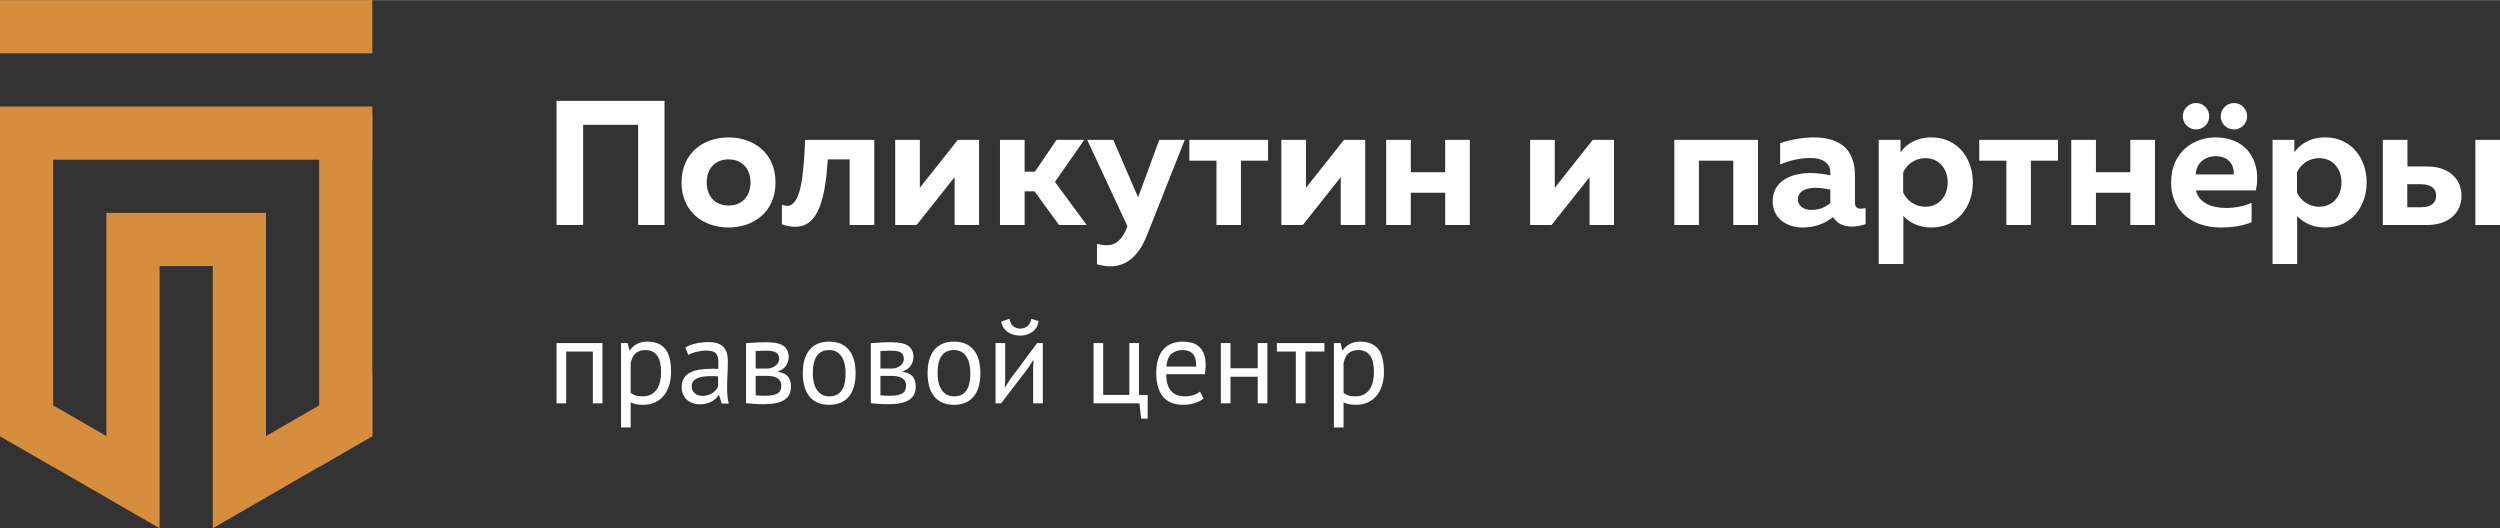 <?xml version="1.0" encoding="UTF-8"?> <!-- Creator: CorelDRAW 2017 --> <svg xmlns="http://www.w3.org/2000/svg" xmlns:xlink="http://www.w3.org/1999/xlink" xml:space="preserve" width="1410px" height="298px" style="shape-rendering:geometricPrecision; text-rendering:geometricPrecision; image-rendering:optimizeQuality; fill-rule:evenodd; clip-rule:evenodd" viewBox="0 0 1410 297.85"><rect x="0" y="0" width="1410" height="297.85" fill="#333333" stroke="none"/> <defs> <style type="text/css"> <![CDATA[ .fil0 {fill:#D68E3C} .fil1 {fill:#D68E3C;fill-rule:nonzero} .fil2 {fill:white;fill-rule:nonzero} ]]> </style> </defs> <g id="Слой_x0020_1">  <g id="_2391871697040"> <g> <rect class="fil0" width="210" height="30"></rect> <polygon class="fil1" points="60,180 60,166.06 60,150 60,120 150,120 150,150 150,166.06 150,180 150,210 150,280.53 120,297.85 120,150 90,150 90,297.85 60,280.53 60,210 "></polygon> <polygon class="fil0" points="0,245.89 30,263.21 30,64.07 0,64.07 "></polygon> <rect class="fil0" y="60" width="210" height="30"></rect> <polygon class="fil0" points="180,263.21 210,245.89 210,64.07 180,64.07 "></polygon> <polygon class="fil0" points="60,280.53 90,263.21 0,211.24 0,245.89 "></polygon> <polygon class="fil0" points="150,280.53 120,263.21 210,211.24 210,245.89 "></polygon> </g> <path class="fil2" d="M334.35 198.18l-15.02 0 0 29.24 -5.44 0 0 -33.99 25.9 0 0 33.99 -5.44 0 0 -29.24zm15.91 -4.75l3.74 0 1.02 4.07 0.27 0c1.05,-1.58 2.39,-2.79 4.05,-3.63 1.65,-0.84 3.54,-1.26 5.67,-1.26 4.54,0 7.91,1.34 10.13,4.01 2.22,2.68 3.33,7.05 3.33,13.12 0,2.86 -0.37,5.43 -1.12,7.72 -0.74,2.29 -1.8,4.23 -3.16,5.81 -1.36,1.59 -3,2.81 -4.93,3.67 -1.92,0.86 -4.06,1.29 -6.42,1.29 -1.68,0 -3,-0.1 -3.98,-0.3 -0.97,-0.21 -2.03,-0.56 -3.16,-1.05l0 14.14 -5.44 0 0 -47.59zm13.73 3.94c-2.31,0 -4.13,0.6 -5.47,1.8 -1.34,1.2 -2.28,3.03 -2.82,5.47l0 16.86c0.82,0.64 1.75,1.13 2.79,1.47 1.04,0.34 2.42,0.5 4.14,0.5 3.13,0 5.61,-1.16 7.45,-3.5 1.84,-2.33 2.75,-5.76 2.75,-10.3 0,-1.85 -0.16,-3.54 -0.47,-5.06 -0.32,-1.52 -0.83,-2.81 -1.53,-3.88 -0.71,-1.06 -1.61,-1.89 -2.72,-2.48 -1.11,-0.58 -2.48,-0.88 -4.12,-0.88zm22.51 -1.43c1.72,-1.04 3.73,-1.81 6.01,-2.31 2.29,-0.5 4.68,-0.75 7.18,-0.75 2.35,0 4.25,0.32 5.67,0.95 1.43,0.64 2.52,1.47 3.27,2.49 0.74,1.02 1.24,2.14 1.49,3.36 0.25,1.23 0.38,2.45 0.38,3.67 0,2.72 -0.07,5.37 -0.21,7.96 -0.13,2.58 -0.2,5.03 -0.2,7.34 0,1.67 0.07,3.26 0.2,4.76 0.14,1.49 0.39,2.88 0.75,4.14l-4.01 0 -1.43 -4.75 -0.34 0c-0.41,0.63 -0.92,1.25 -1.53,1.87 -0.61,0.61 -1.35,1.15 -2.21,1.63 -0.86,0.47 -1.86,0.87 -2.99,1.19 -1.13,0.31 -2.42,0.47 -3.88,0.47 -1.44,0 -2.79,-0.22 -4.04,-0.68 -1.25,-0.45 -2.32,-1.1 -3.23,-1.93 -0.91,-0.84 -1.62,-1.85 -2.14,-3.03 -0.52,-1.18 -0.78,-2.51 -0.78,-4.01 0,-2 0.41,-3.66 1.22,-5 0.82,-1.33 1.96,-2.4 3.43,-3.19 1.48,-0.8 3.25,-1.36 5.31,-1.7 2.06,-0.34 4.34,-0.51 6.83,-0.51 0.63,0 1.26,0 1.87,0 0.61,0 1.23,0.04 1.87,0.13 0.14,-1.36 0.2,-2.58 0.2,-3.67 0,-2.49 -0.5,-4.24 -1.49,-5.23 -1,-1 -2.81,-1.5 -5.44,-1.5 -0.77,0 -1.6,0.06 -2.48,0.17 -0.89,0.13 -1.79,0.28 -2.72,0.5 -0.93,0.2 -1.81,0.46 -2.65,0.77 -0.84,0.29 -1.58,0.63 -2.21,1.01l-1.7 -4.15zm9.65 27.26c1.27,0 2.4,-0.17 3.4,-0.51 1,-0.34 1.86,-0.77 2.58,-1.29 0.73,-0.52 1.33,-1.1 1.81,-1.73 0.47,-0.64 0.82,-1.25 1.05,-1.84l0 -5.64c-0.64,-0.05 -1.28,-0.08 -1.94,-0.1 -0.66,-0.02 -1.3,-0.04 -1.94,-0.04 -1.4,0 -2.77,0.08 -4.11,0.24 -1.34,0.16 -2.51,0.45 -3.53,0.89 -1.02,0.43 -1.84,1.02 -2.45,1.76 -0.61,0.75 -0.92,1.69 -0.92,2.83 0,1.58 0.57,2.88 1.7,3.9 1.13,1.02 2.58,1.53 4.35,1.53zm24.61 -29.71c1.59,-0.09 3.25,-0.2 5,-0.34 1.74,-0.13 3.91,-0.2 6.49,-0.2 4.49,0 7.71,0.69 9.66,2.07 1.94,1.39 2.92,3.48 2.92,6.29 0,1.59 -0.47,3.14 -1.4,4.66 -0.92,1.52 -2.45,2.64 -4.59,3.36l0 0.28c2.68,0.5 4.56,1.42 5.65,2.78 1.08,1.36 1.63,3.18 1.63,5.44 0,3.54 -1.27,6.1 -3.81,7.68 -2.54,1.59 -6.34,2.38 -11.42,2.38 -1.9,0 -3.67,-0.05 -5.3,-0.17 -1.63,-0.11 -3.24,-0.23 -4.83,-0.37l0 -33.86zm5.44 29.37c0.86,0.09 1.71,0.16 2.55,0.21 0.84,0.04 1.82,0.07 2.96,0.07 3.03,0 5.29,-0.43 6.76,-1.3 1.47,-0.86 2.21,-2.33 2.21,-4.41 0,-1.64 -0.62,-2.96 -1.87,-3.98 -1.25,-1.02 -3.45,-1.53 -6.63,-1.53l-5.98 0 0 10.94zm6.66 -15.09c0.82,0 1.61,-0.14 2.38,-0.41 0.77,-0.27 1.46,-0.64 2.08,-1.12 0.61,-0.47 1.11,-1.03 1.49,-1.66 0.39,-0.64 0.58,-1.32 0.58,-2.04 0,-1.82 -0.55,-3.07 -1.63,-3.78 -1.09,-0.7 -2.99,-1.05 -5.71,-1.05 -1.45,0 -2.6,0.02 -3.44,0.07 -0.84,0.04 -1.64,0.09 -2.41,0.13l0 9.86 6.66 0zm19.92 2.65c0,-5.75 1.28,-10.16 3.84,-13.22 2.56,-3.06 6.25,-4.59 11.05,-4.59 2.54,0 4.75,0.42 6.63,1.26 1.88,0.84 3.43,2.04 4.66,3.6 1.22,1.57 2.13,3.45 2.72,5.64 0.58,2.2 0.88,4.64 0.88,7.31 0,5.76 -1.28,10.17 -3.84,13.23 -2.56,3.05 -6.25,4.58 -11.05,4.58 -2.54,0 -4.75,-0.41 -6.63,-1.25 -1.88,-0.84 -3.43,-2.04 -4.65,-3.61 -1.23,-1.56 -2.14,-3.44 -2.72,-5.64 -0.59,-2.2 -0.89,-4.63 -0.89,-7.31zm5.65 0c0,1.72 0.17,3.38 0.51,4.97 0.34,1.58 0.87,2.96 1.59,4.14 0.73,1.18 1.68,2.13 2.86,2.86 1.18,0.72 2.6,1.08 4.28,1.08 6.17,0.05 9.25,-4.3 9.25,-13.05 0,-1.76 -0.17,-3.44 -0.51,-5.03 -0.34,-1.58 -0.88,-2.97 -1.6,-4.14 -0.73,-1.18 -1.68,-2.12 -2.86,-2.83 -1.18,-0.7 -2.6,-1.05 -4.28,-1.05 -6.16,-0.04 -9.24,4.31 -9.24,13.05zm32.7 -16.93c1.58,-0.09 3.25,-0.2 4.99,-0.34 1.75,-0.13 3.91,-0.2 6.49,-0.2 4.49,0 7.71,0.69 9.66,2.07 1.95,1.39 2.92,3.48 2.92,6.29 0,1.59 -0.46,3.14 -1.39,4.66 -0.93,1.52 -2.46,2.64 -4.59,3.36l0 0.28c2.67,0.5 4.55,1.42 5.64,2.78 1.09,1.36 1.63,3.18 1.63,5.44 0,3.54 -1.26,6.1 -3.8,7.68 -2.54,1.59 -6.35,2.38 -11.42,2.38 -1.91,0 -3.68,-0.05 -5.31,-0.17 -1.63,-0.11 -3.24,-0.23 -4.82,-0.37l0 -33.86zm5.43 29.37c0.86,0.09 1.72,0.16 2.55,0.21 0.84,0.04 1.83,0.07 2.96,0.07 3.04,0 5.29,-0.43 6.76,-1.3 1.48,-0.86 2.22,-2.33 2.22,-4.41 0,-1.64 -0.63,-2.96 -1.88,-3.98 -1.24,-1.02 -3.45,-1.53 -6.62,-1.53l-5.99 0 0 10.94zm6.67 -15.09c0.81,0 1.61,-0.14 2.38,-0.41 0.77,-0.27 1.46,-0.64 2.07,-1.12 0.61,-0.47 1.11,-1.03 1.49,-1.66 0.39,-0.64 0.58,-1.32 0.58,-2.04 0,-1.82 -0.54,-3.07 -1.63,-3.78 -1.09,-0.7 -2.99,-1.05 -5.71,-1.05 -1.45,0 -2.59,0.02 -3.43,0.07 -0.84,0.04 -1.64,0.09 -2.42,0.13l0 9.86 6.67 0zm19.92 2.65c0,-5.75 1.28,-10.16 3.84,-13.22 2.56,-3.06 6.24,-4.59 11.05,-4.59 2.53,0 4.74,0.42 6.62,1.26 1.89,0.84 3.44,2.04 4.66,3.6 1.22,1.57 2.13,3.45 2.72,5.64 0.59,2.2 0.88,4.64 0.88,7.31 0,5.76 -1.28,10.17 -3.84,13.23 -2.56,3.05 -6.24,4.58 -11.04,4.58 -2.54,0 -4.75,-0.41 -6.63,-1.25 -1.88,-0.84 -3.44,-2.04 -4.66,-3.61 -1.22,-1.56 -2.13,-3.44 -2.72,-5.64 -0.59,-2.2 -0.88,-4.63 -0.88,-7.31zm5.64 0c0,1.72 0.17,3.38 0.51,4.97 0.34,1.58 0.87,2.96 1.6,4.14 0.72,1.18 1.67,2.13 2.85,2.86 1.18,0.72 2.61,1.08 4.29,1.08 6.16,0.05 9.24,-4.3 9.24,-13.05 0,-1.76 -0.17,-3.44 -0.51,-5.03 -0.34,-1.58 -0.87,-2.97 -1.6,-4.14 -0.72,-1.18 -1.67,-2.12 -2.85,-2.83 -1.18,-0.7 -2.61,-1.05 -4.28,-1.05 -6.17,-0.04 -9.25,4.31 -9.25,13.05zm53.91 -3.13l0.2 -4.21 -0.2 0 -2.79 4.35 -15.29 19.99 -3.13 0 0 -33.99 5.44 0 0 20.73 -0.21 4.01 0.28 0 2.65 -4.21 15.29 -20.53 3.2 0 0 33.99 -5.44 0 0 -20.13zm-13.39 -27.6c0.45,2.09 1.23,3.54 2.34,4.35 1.11,0.82 2.39,1.23 3.85,1.23 1.44,0 2.74,-0.43 3.87,-1.29 1.13,-0.86 1.9,-2.27 2.31,-4.22l4.08 1.29c-0.41,2.63 -1.58,4.65 -3.5,6.05 -1.93,1.41 -4.23,2.11 -6.9,2.11 -1.23,0 -2.44,-0.16 -3.64,-0.48 -1.2,-0.31 -2.28,-0.79 -3.23,-1.42 -0.95,-0.64 -1.77,-1.45 -2.44,-2.45 -0.69,-1 -1.14,-2.17 -1.37,-3.53l4.63 -1.64zm77.98 56.36l-3.67 0 -1.02 -8.63 -25.84 0 0 -33.99 5.44 0 0 29.23 14.75 0 0 -29.23 5.44 0 0 29.23 4.9 0 0 13.39zm31.54 -11.35c-1.36,1.09 -3.07,1.95 -5.13,2.58 -2.06,0.64 -4.25,0.95 -6.56,0.95 -2.58,0 -4.83,-0.41 -6.73,-1.25 -1.91,-0.84 -3.47,-2.04 -4.69,-3.61 -1.23,-1.56 -2.13,-3.43 -2.72,-5.6 -0.59,-2.18 -0.89,-4.63 -0.89,-7.35 0,-5.8 1.3,-10.22 3.88,-13.25 2.58,-3.04 6.28,-4.56 11.08,-4.56 1.54,0 3.08,0.17 4.62,0.51 1.54,0.34 2.93,0.99 4.15,1.94 1.22,0.95 2.22,2.3 2.99,4.04 0.77,1.75 1.16,4.05 1.16,6.9 0,1.5 -0.14,3.15 -0.41,4.97l-21.82 0c0,1.99 0.2,3.76 0.61,5.3 0.41,1.54 1.04,2.84 1.9,3.91 0.86,1.06 1.98,1.88 3.37,2.45 1.38,0.56 3.07,0.84 5.06,0.84 1.54,0 3.08,-0.27 4.63,-0.81 1.54,-0.54 2.69,-1.18 3.46,-1.9l2.04 3.94zm-11.69 -27.33c-2.68,0 -4.82,0.7 -6.43,2.11 -1.6,1.4 -2.57,3.8 -2.88,7.2l16.85 0c0,-3.44 -0.65,-5.85 -1.97,-7.24 -1.31,-1.38 -3.17,-2.07 -5.57,-2.07zm42.22 15.02l-15.37 0 0 15.03 -5.44 0 0 -33.99 5.44 0 0 14.2 15.37 0 0 -14.2 5.44 0 0 33.99 -5.44 0 0 -15.03zm37.59 -14.21l-10.67 0 0 29.24 -5.44 0 0 -29.24 -10.67 0 0 -4.75 26.78 0 0 4.75zm5.37 -4.75l3.74 0 1.02 4.07 0.27 0c1.05,-1.58 2.39,-2.79 4.05,-3.63 1.65,-0.84 3.55,-1.26 5.68,-1.26 4.53,0 7.91,1.34 10.13,4.01 2.22,2.68 3.33,7.05 3.33,13.12 0,2.86 -0.38,5.43 -1.13,7.72 -0.74,2.29 -1.8,4.23 -3.16,5.81 -1.36,1.59 -3,2.81 -4.92,3.67 -1.93,0.86 -4.07,1.29 -6.43,1.29 -1.68,0 -3,-0.1 -3.98,-0.3 -0.97,-0.21 -2.02,-0.56 -3.16,-1.05l0 14.14 -5.44 0 0 -47.59zm13.73 3.94c-2.31,0 -4.13,0.6 -5.47,1.8 -1.33,1.2 -2.27,3.03 -2.82,5.47l0 16.86c0.82,0.64 1.75,1.13 2.79,1.47 1.04,0.34 2.42,0.5 4.15,0.5 3.12,0 5.6,-1.16 7.44,-3.5 1.84,-2.33 2.75,-5.76 2.75,-10.3 0,-1.85 -0.16,-3.54 -0.47,-5.06 -0.32,-1.52 -0.83,-2.81 -1.53,-3.88 -0.71,-1.06 -1.61,-1.89 -2.72,-2.48 -1.11,-0.58 -2.48,-0.88 -4.12,-0.88z"></path> <path class="fil2" d="M328.89 126.83l0 -56.5 31 0 0 56.5 14.9 0 0 -70 -60.9 0 0 70 15 0zm55.5 -24c0,16.8 12.6,25.4 26.5,25.4 14,0 26.5,-8.6 26.5,-25.4 0,-16.8 -12.5,-25.4 -26.5,-25.4 -13.9,0 -26.5,8.6 -26.5,25.4zm38.9 0c0,7.4 -4.4,13 -12.4,13 -7.9,0 -12.3,-5.6 -12.3,-13 0,-7.4 4.4,-13 12.3,-13 8,0 12.4,5.6 12.4,13zm43.6 -13l12.3 0 0 37 13.9 0 0 -48 -39 0c-0.9,21.5 -2.6,37.2 -10.2,37.2 -0.9,0 -1.9,-0.2 -2.9,-0.6l0 11c2.8,1 5.4,1.4 7.6,1.4 13.2,0 16.9,-16.4 18.3,-38zm50.1 37l21.4 -27 0 27 13.8 0 0 -48 -12 0 -21.4 27 0 -27 -13.9 0 0 48 12.1 0zm60.9 0l0 -19 5.6 0 13.8 19 15.6 0 -17.9 -24.3 16.5 -23.7 -15.6 0 -12.2 17.9 -5.8 0 0 -17.9 -13.9 0 0 48 13.9 0zm64 -15.6l-14 -32.4 -14.7 0 22.7 48.7 -0.1 0.2c-2.6,7.1 -6.4,10.5 -11.4,10.5 -1.9,0 -3.8,-0.3 -5.7,-0.7l0 11.5c2.5,0.6 5,1.1 7.5,1.1 7.8,0 15.3,-4.1 20.7,-17.5l21.3 -53.8 -14.4 0 -11.9 32.4zm58 15.6l0 -36.3 15.3 0 0 -11.7 -44.4 0 0 11.7 15.3 0 0 36.3 13.8 0zm34.9 0l21.4 -27 0 27 13.8 0 0 -48 -12 0 -21.4 27 0 -27 -13.9 0 0 48 12.1 0zm60.9 0l0 -18.2 19.4 0 0 18.2 13.9 0 0 -48 -13.9 0 0 18.2 -19.4 0 0 -18.2 -13.9 0 0 48 13.9 0zm79.4 0l21.41 -27 0 27 13.8 0 0 -48 -12 0 -21.41 27 0 -27 -13.9 0 0 48 12.1 0zm83.1 0l0 -36.3 19.4 0 0 36.3 13.91 0 0 -48 -47.21 0 0 48 13.9 0zm88.01 -12.4l0 -15.3c0,-15.8 -9.2,-21.7 -23.6,-21.7 -7.4,0 -14.7,1.9 -18.6,3.2l0 12c4.5,-1.8 10.4,-3.6 17,-3.6 7.5,0 11.3,3.3 11.3,8.1l0 1.7c-3.4,-0.8 -7.6,-1.3 -11.4,-1.3 -9.6,0 -21.1,3.8 -21.1,16 0,9.5 7.8,14.7 16.8,14.7 7.1,0 12.6,-2.2 17.3,-5.9 2,3.6 5.7,5.4 10.6,5.4 2.7,0 5.5,-0.6 7.7,-1.4l0 -9.1c-0.9,0.3 -1.8,0.4 -2.6,0.4 -1.8,0 -3.4,-0.7 -3.4,-3.2zm-22.1 -8.6c2.9,0 6.1,0.6 8.2,1.1l0 7.5c-3.2,2.8 -6.9,3.9 -10.8,3.9 -4.2,0 -7.5,-2.3 -7.5,-5.9 0,-4.9 5,-6.6 10.1,-6.6zm47.8 -20l0 -7 -12.3 0 0 70 13.9 0 0 -27.1c3.1,3.4 8.2,6.5 15.8,6.5 15.2,0 23.4,-12.3 23.4,-25.4 0,-13.1 -8.2,-25.4 -23.4,-25.4 -8.9,0 -14.4,4.1 -17.4,8.4zm26.6 17c0,7.5 -4.7,13.7 -12.6,13.7 -6.1,0 -10.6,-3.8 -12.5,-8l0 -11.4c1.9,-4.2 6.4,-8 12.5,-8 7.9,0 12.6,6.2 12.6,13.7zm46.9 24l0 -36.3 15.3 0 0 -11.7 -44.4 0 0 11.7 15.3 0 0 36.3 13.8 0zm36.7 0l0 -18.2 19.4 0 0 18.2 13.9 0 0 -48 -13.9 0 0 18.2 -19.4 0 0 -18.2 -13.9 0 0 48 13.9 0zm85.3 -61.3c0,-4.1 -3.3,-7.5 -7.4,-7.5 -4.2,0 -7.5,3.4 -7.5,7.5 0,4.1 3.3,7.4 7.5,7.4 4.1,0 7.4,-3.3 7.4,-7.4zm-21.4 0c0,-4.1 -3.3,-7.5 -7.4,-7.5 -4.1,0 -7.5,3.4 -7.5,7.5 0,4.1 3.4,7.4 7.5,7.4 4.1,0 7.4,-3.3 7.4,-7.4zm-21.5 37.3c0,16.7 12.6,25.4 27.8,25.4 7.2,0 13.1,-1.1 17.6,-3l0 -10.9c-4.1,1.8 -9,2.9 -14.5,2.9 -7.9,0 -15.3,-2.9 -16.9,-9.9l33.8 0c3.2,-14.2 -3.2,-29.9 -23.1,-29.9 -10.8,0 -24.7,7.3 -24.7,25.4zm35.3 -4.5l-21.4 0c0.2,-6.6 5.4,-10.3 11.3,-10.3 8.7,0 10.6,7 10.1,10.3zm34.2 -12.5l0 -7 -12.3 0 0 70 13.9 0 0 -27.1c3.1,3.4 8.2,6.5 15.8,6.5 15.2,0 23.4,-12.3 23.4,-25.4 0,-13.1 -8.2,-25.4 -23.4,-25.4 -8.9,0 -14.4,4.1 -17.4,8.4zm26.6 17c0,7.5 -4.7,13.7 -12.6,13.7 -6.1,0 -10.6,-3.8 -12.5,-8l0 -11.4c1.9,-4.2 6.4,-8 12.5,-8 7.9,0 12.6,6.2 12.6,13.7zm48.3 24c12.6,0 19.4,-7.3 19.4,-16.5 0,-9.2 -6.8,-16.5 -19.4,-16.5l-11.1 0 0 -15 -13.9 0 0 48 25 0zm-11.2 -23l7.8 0c5.5,0 8.5,2.4 8.5,6.5 0,4.1 -3,6.5 -8.5,6.5l-7.8 0 0 -13zm52.3 23l0 -48 -13.9 0 0 48 13.9 0z"></path> </g> </g> </svg> 